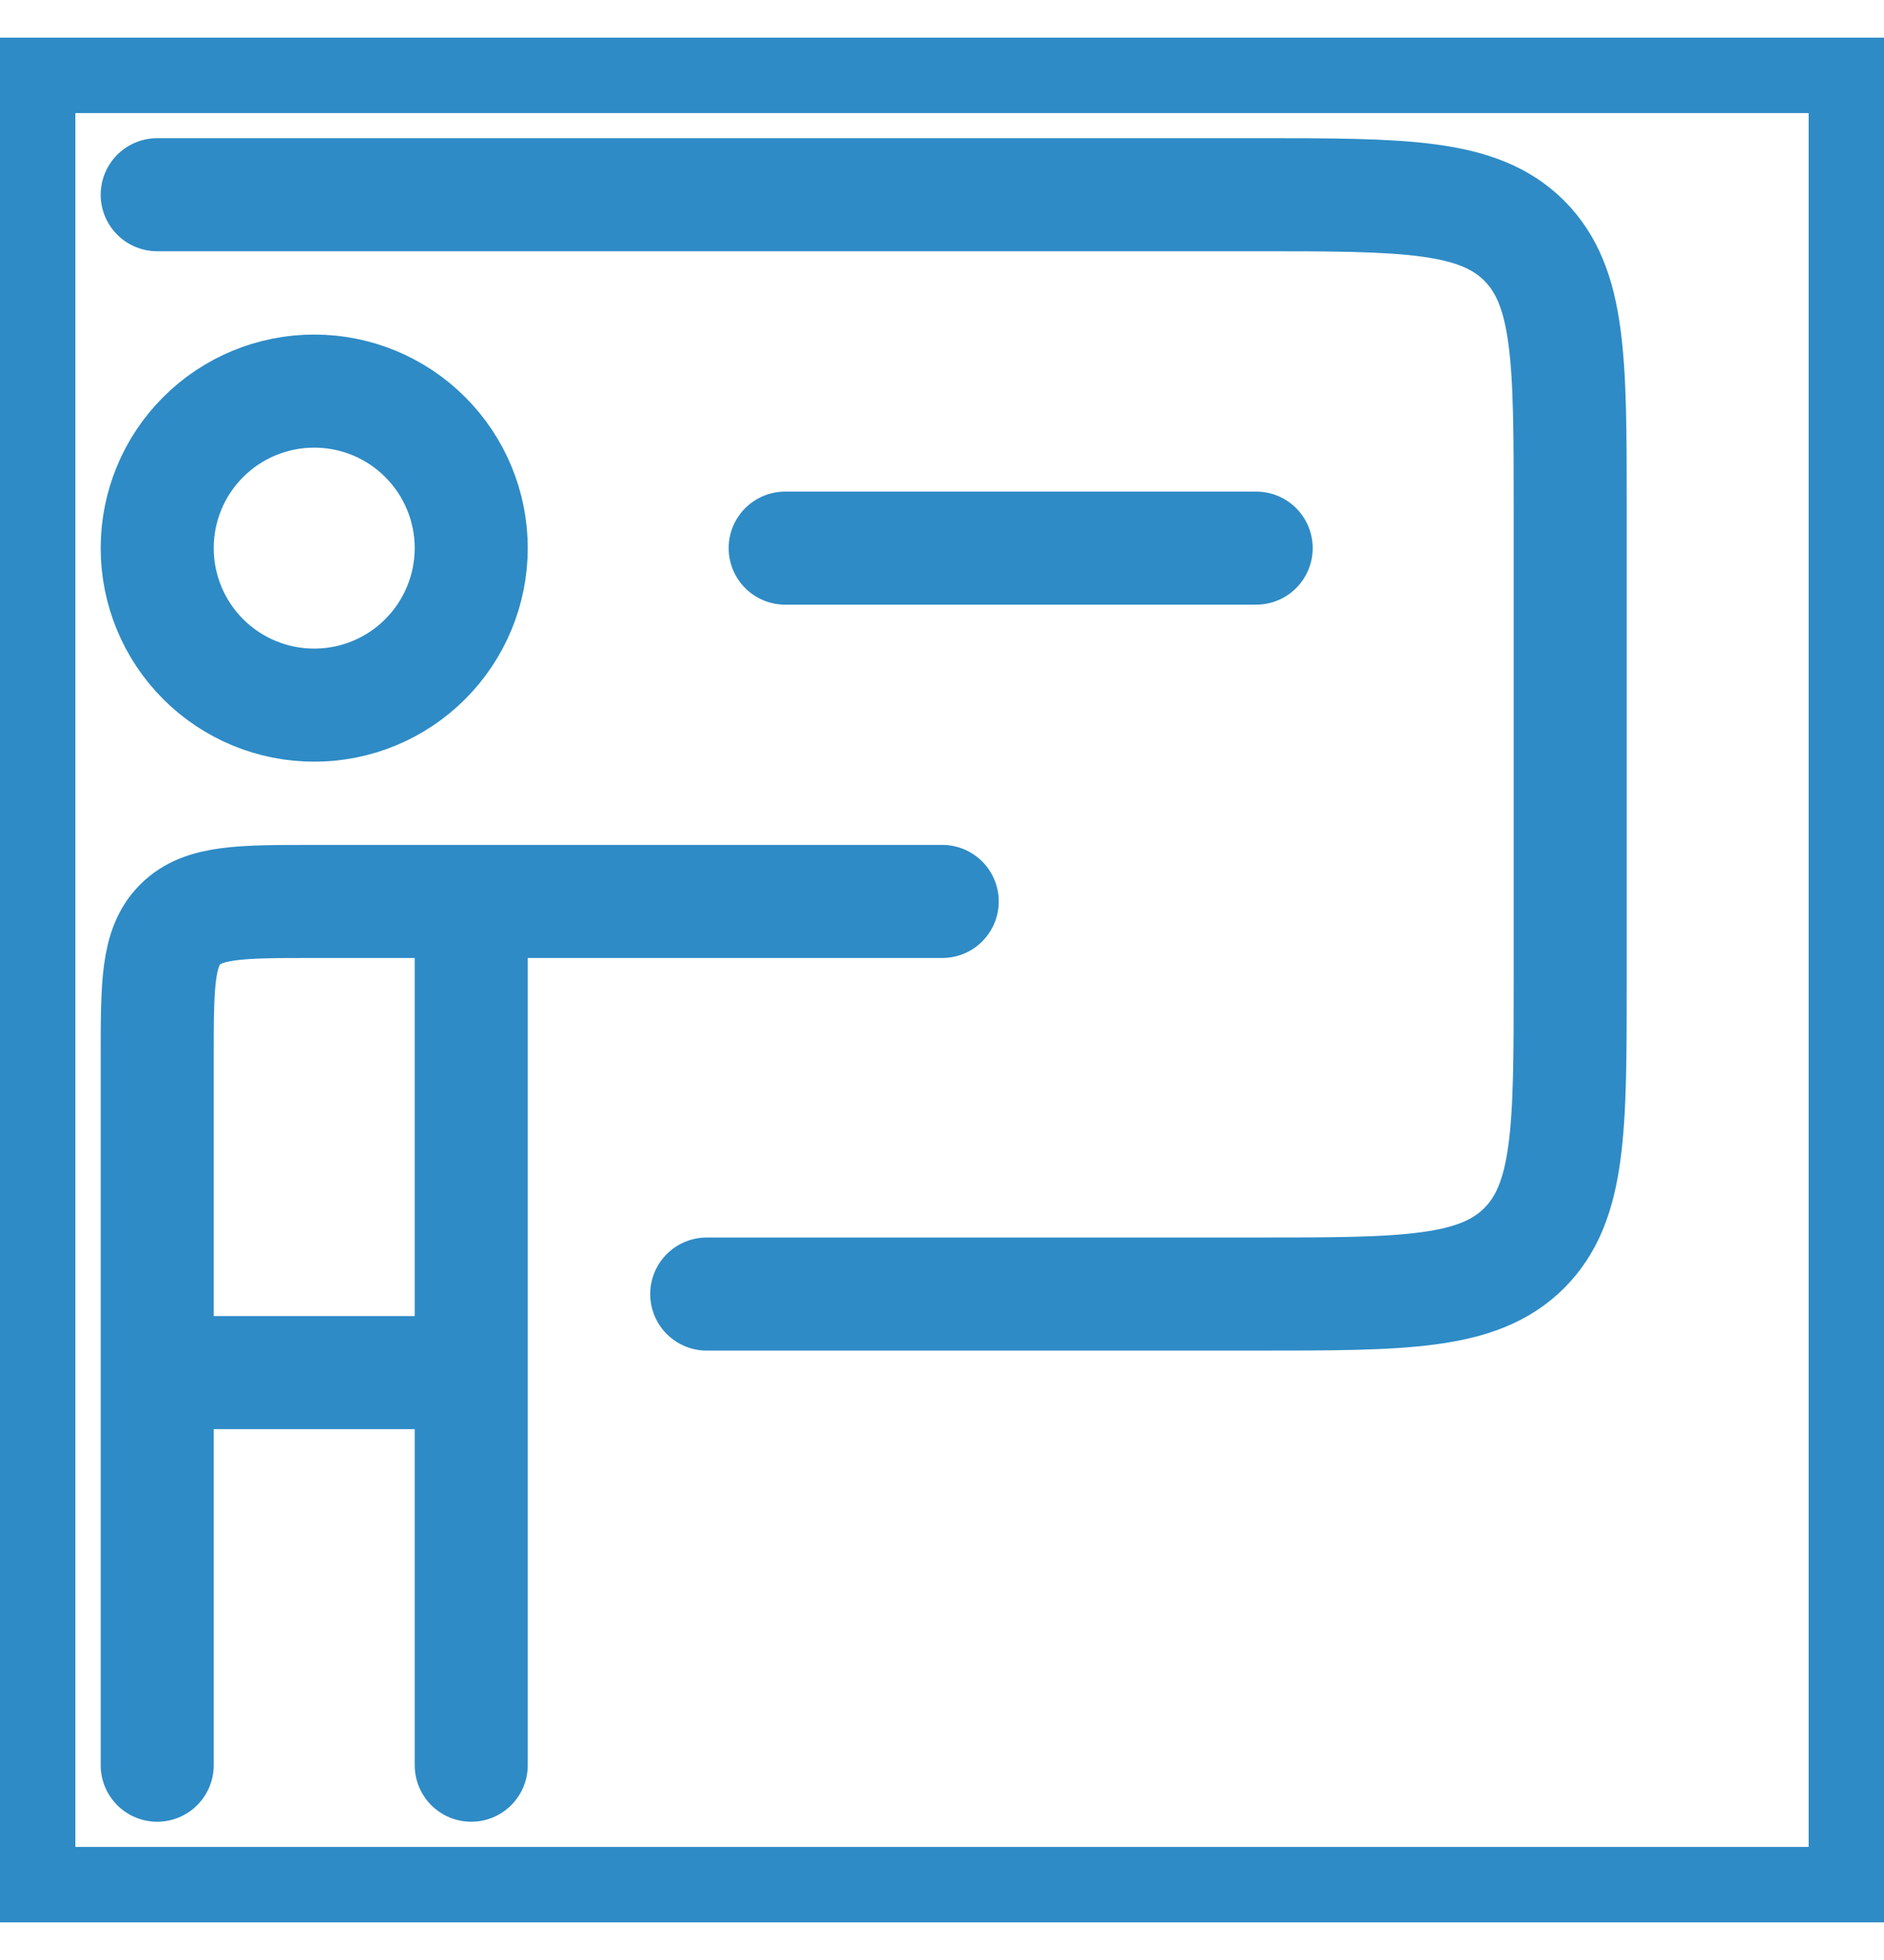 <svg width="25" height="26" viewBox="0 0 25 26" fill="none" xmlns="http://www.w3.org/2000/svg">
<rect x="0.5" y="1" width="24" height="24" stroke="#2E8BC6"/>
<path d="M2.086 2.583H16.669C18.634 2.583 19.615 2.583 20.226 3.193C20.836 3.804 20.836 4.785 20.836 6.75V13C20.836 14.964 20.836 15.945 20.226 16.556C19.615 17.166 18.634 17.166 16.669 17.166H9.378M10.419 7.271H16.669M2.086 18.208V14.041C2.086 13.059 2.086 12.568 2.391 12.263C2.696 11.958 3.187 11.958 4.169 11.958H6.253M2.086 18.208H6.253M2.086 18.208V23.416M6.253 11.958V18.208M6.253 11.958H12.503M6.253 18.208V23.416" stroke="#2E8BC6" stroke-width="1.5" stroke-linecap="round" stroke-linejoin="round"/>
<path d="M6.253 7.271C6.253 7.823 6.033 8.353 5.642 8.744C5.252 9.135 4.722 9.354 4.169 9.354C3.617 9.354 3.087 9.135 2.696 8.744C2.305 8.353 2.086 7.823 2.086 7.271C2.086 6.718 2.305 6.188 2.696 5.798C3.087 5.407 3.617 5.188 4.169 5.188C4.722 5.188 5.252 5.407 5.642 5.798C6.033 6.188 6.253 6.718 6.253 7.271Z" stroke="#2E8BC6" stroke-width="1.5" stroke-linecap="round" stroke-linejoin="round"/>
</svg>
